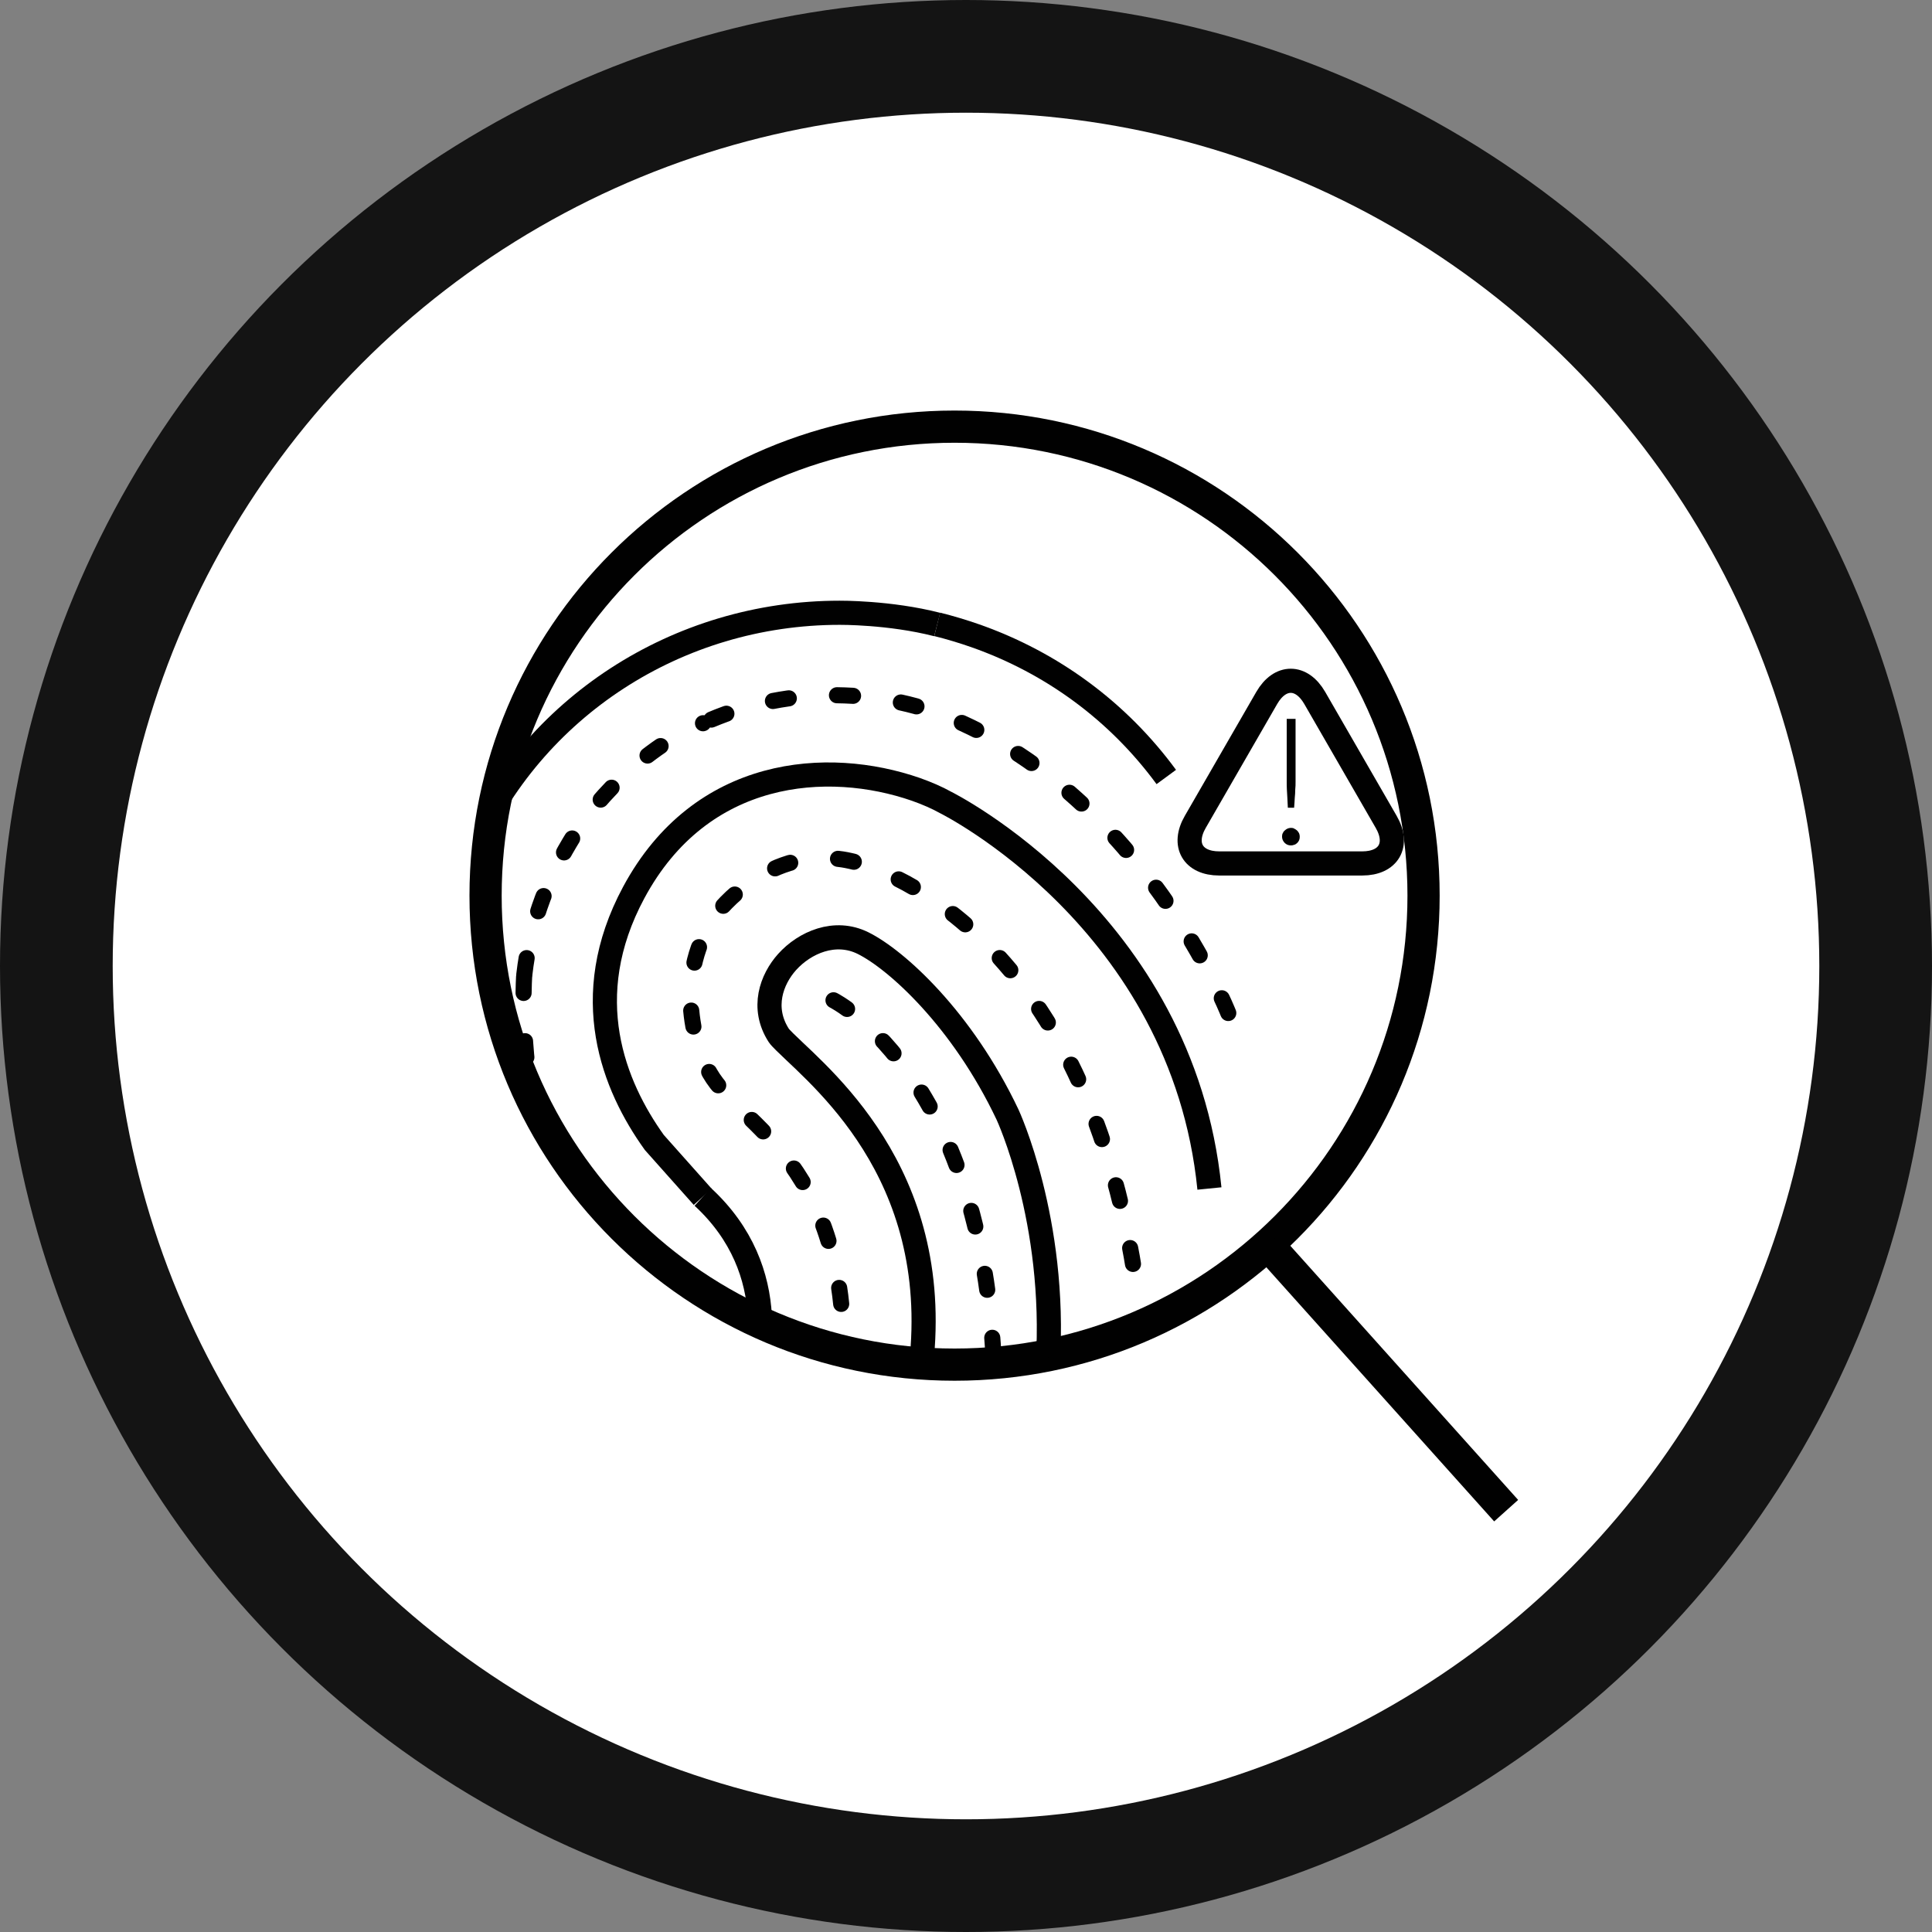<?xml version="1.0" encoding="UTF-8"?>
<svg id="Layer_1" data-name="Layer 1" xmlns="http://www.w3.org/2000/svg" xmlns:xlink="http://www.w3.org/1999/xlink" viewBox="0 0 120 120">
  <rect x="0" y="0" width="120" height="120" fill="#808080" stroke="none"/>
  <defs>
    <style>
      .cls-1, .cls-2, .cls-3, .cls-4 {
        fill: none;
      }

      .cls-2 {
        stroke-width: 1.5px;
      }

      .cls-2, .cls-3 {
        stroke-miterlimit: 10;
      }

      .cls-2, .cls-3, .cls-4 {
        stroke: #010101;
      }

      .cls-5 {
        clip-path: url(#clippath);
      }

      .cls-6 {
        fill: #010101;
      }

      .cls-7 {
        fill: #fff;
      }

      .cls-8 {
        fill: #141414;
      }

      .cls-9 {
        clip-path: url(#clippath-1);
      }

      .cls-3 {
        stroke-width: 2px;
      }

      .cls-4 {
        stroke-dasharray: 0 0 1 3;
        stroke-linecap: round;
        stroke-linejoin: round;
      }
    </style>
    <clipPath id="clippath">
      <rect class="cls-1" x="25.7" y="25.5" width="68.59" height="69"/>
    </clipPath>
    <clipPath id="clippath-1">
      <path class="cls-1" d="m30.87,55.63c0,16.09,13.04,29.13,29.13,29.13s29.13-13.04,29.13-29.13-13.04-29.13-29.13-29.13-29.13,13.04-29.13,29.13"/>
    </clipPath>
  </defs>
  <g>
    <circle class="cls-8" cx="60" cy="60" r="60"/>
    <circle class="cls-7" cx="60" cy="60" r="53"/>
  </g>
  <g>
    <g class="cls-5">
      <path class="cls-3" d="m88.42,55.63c0,16.09-13.04,29.13-29.13,29.13s-29.13-13.04-29.13-29.13,13.04-29.13,29.13-29.13,29.13,13.04,29.13,29.13Z"/>
      <line class="cls-3" x1="78.74" y1="77.31" x2="93.55" y2="93.83"/>
    </g>
    <g class="cls-9">
      <path class="cls-2" d="m72.44,48.26c-2.98-4.06-7.08-7.09-11.86-8.77-.77-.27-1.57-.51-2.37-.71"/>
      <path class="cls-2" d="m29.12,53.03c3.92-9.09,12.96-14.97,23.03-14.97,0,0,3.11-.03,6.06.73"/>
      <path class="cls-2" d="m36.74,81.84c-2.33-1.79-4.3-3.95-5.86-6.41,0,0-1.23-1.95-2.2-4.42"/>
      <path class="cls-4" d="m41.08,86.46c.16-.25,1.53-2.46,1.15-4.32-.51-2.55-2.01-4.11-3.76-5.9-1.15-1.19-2.46-2.54-3.69-4.43-.88-1.35-1.58-3.19-1.98-5.17,0,0-.41-3.01-.24-6.13"/>
      <path class="cls-4" d="m32.57,60.5c.33-2.86,1.28-5.6,2.81-8.16,1-1.68,2.24-3.17,3.67-4.43,0,0,2.17-2.07,4.62-2.99"/>
      <path class="cls-4" d="m76.29,62.92h0c-.05-.13-5.24-13.2-17.06-18.24-4.86-2.08-10.68-1.99-15.56.24"/>
      <path class="cls-2" d="m43.65,74.34l-3.01-3.38c-2.51-3.5-4.77-9.02-1.28-15.52,4.18-7.78,12.06-8.31,17.53-6.41.68.24,1.32.52,1.84.81,0,0,14.72,7.29,16.39,23.98"/>
      <path class="cls-2" d="m43.65,74.34c4.97,4.58,3.7,10.7,2.34,13.3"/>
      <path class="cls-4" d="m51.18,88.83c.09-.19,2.27-4.67.41-11.31-1.24-4.42-3.52-6.63-5.35-8.4-.89-.86-1.66-1.61-2.15-2.46-1.03-1.78-2.26-6.16.43-9.93,0,0,3.26-4.38,8.28-3.26,0,0,14.49,2.79,17.84,26.76"/>
      <path class="cls-2" d="m56.57,88.37c3.21-13.24-4.1-20.13-7.22-23.07-.41-.39-.88-.83-.98-.99-1.1-1.71-.45-3.48.52-4.56,1.09-1.21,2.97-2.04,4.72-1.17,2.07,1.03,6.16,4.72,8.97,10.65,0,0,3.06,6.56,2.5,15.48"/>
      <path class="cls-4" d="m51.77,62.13s10.01,5.01,10.01,25.03"/>
      <path class="cls-2" d="m84.62,53.63h-8.89c-1.64,0-2.31-1.16-1.49-2.58l4.44-7.7c.82-1.42,2.16-1.42,2.98,0l4.44,7.7c.82,1.42.15,2.58-1.49,2.58Z"/>
      <path class="cls-6" d="m79.63,51.97c0-.08.01-.15.04-.21.03-.07.07-.13.12-.17.05-.05.11-.09.17-.12.07-.03.14-.05.22-.05s.15.01.21.05c.07.03.12.07.18.12.05.05.09.11.12.17.03.07.04.14.04.21,0,.08-.01.15-.04.22-.03.07-.07.12-.12.17-.05.05-.11.09-.18.11-.07.03-.14.04-.21.04-.15,0-.28-.05-.39-.16-.1-.11-.16-.23-.16-.39m.84-7.31v3.4c0,.18,0,.35,0,.5,0,.16,0,.32-.02.49,0,.16-.01.34-.03.52-.01.18-.02.38-.04.61h-.39c-.01-.22-.02-.42-.03-.61-.01-.18-.02-.35-.03-.52s-.01-.33-.01-.49c0-.16,0-.33,0-.5v-3.4h.55Z"/>
    </g>
  </g>
</svg>